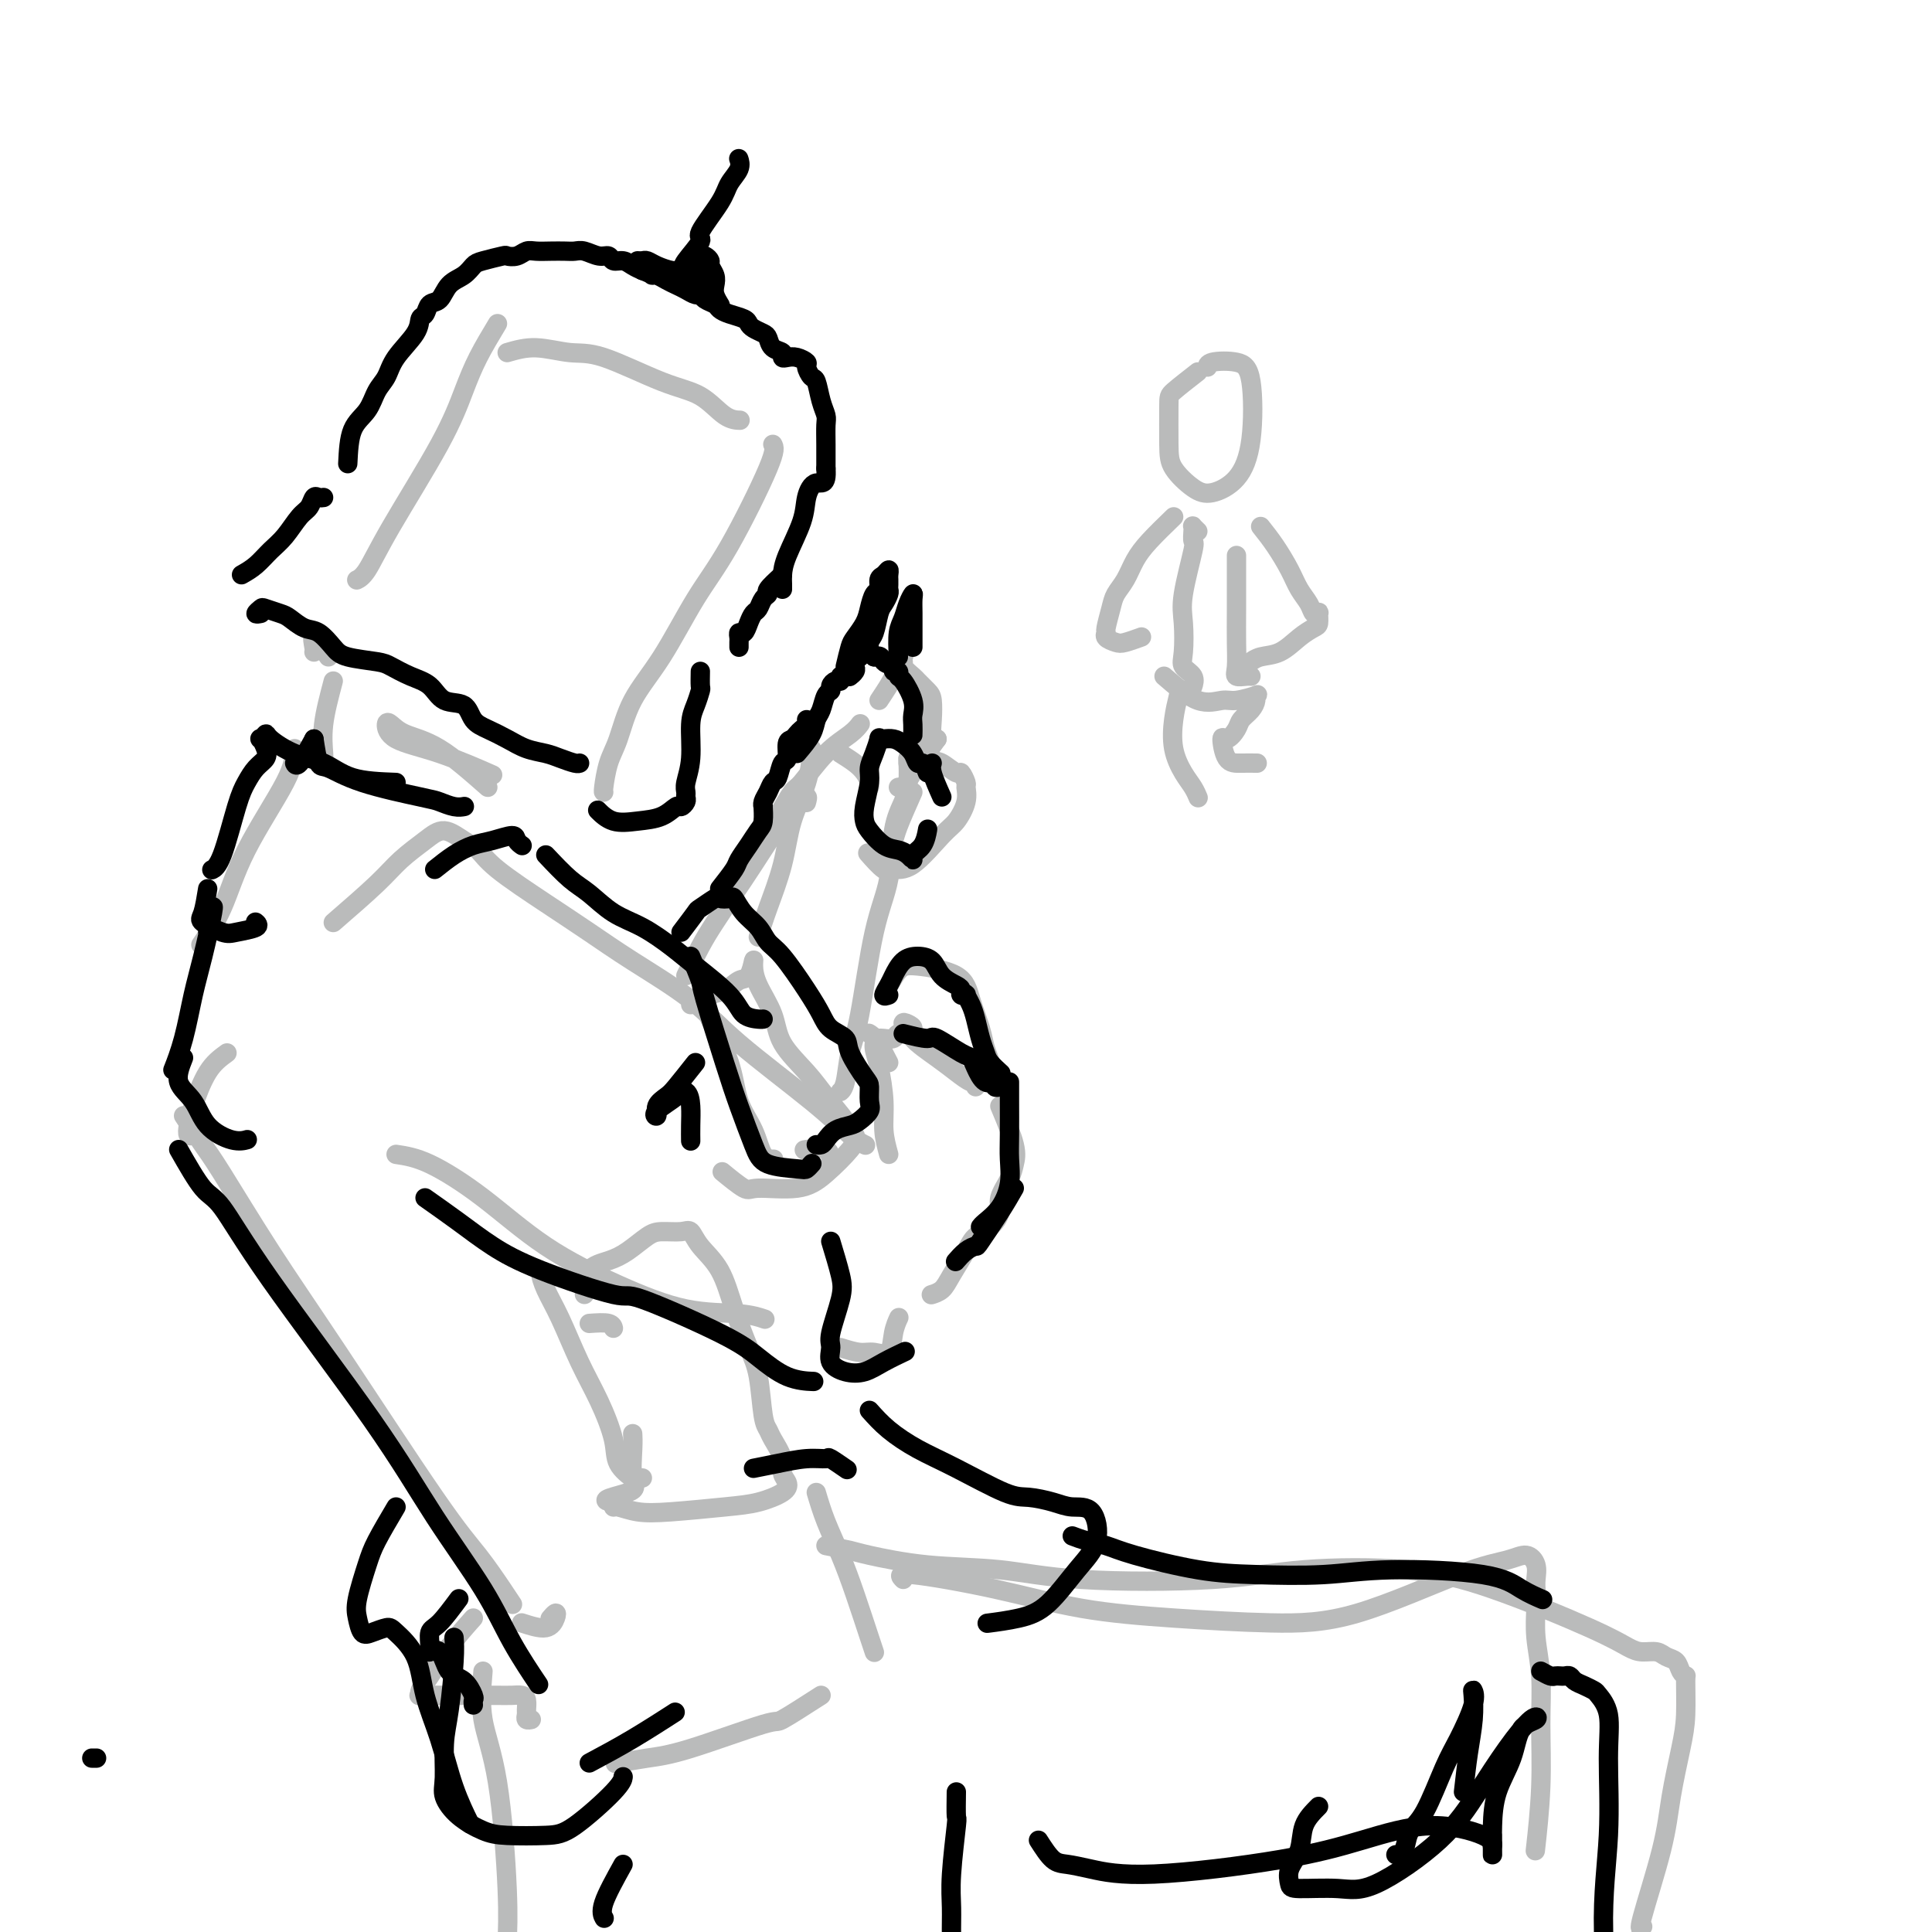 <svg viewBox='0 0 400 400' version='1.1' xmlns='http://www.w3.org/2000/svg' xmlns:xlink='http://www.w3.org/1999/xlink'><g fill='none' stroke='#BABBBB' stroke-width='4' stroke-linecap='round' stroke-linejoin='round'><path d='M103,67c-1.431,2.380 -2.862,4.760 -4,7c-1.138,2.240 -1.983,4.341 -3,7c-1.017,2.659 -2.206,5.875 -5,11c-2.794,5.125 -7.192,12.157 -10,17c-2.808,4.843 -4.025,7.496 -5,9c-0.975,1.504 -1.707,1.858 -2,2c-0.293,0.142 -0.146,0.071 0,0'/><path d='M105,73c1.873,-0.542 3.746,-1.084 6,-1c2.254,0.084 4.889,0.793 7,1c2.111,0.207 3.697,-0.088 7,1c3.303,1.088 8.321,3.560 12,5c3.679,1.440 6.017,1.850 8,3c1.983,1.150 3.611,3.040 5,4c1.389,0.960 2.540,0.988 3,1c0.460,0.012 0.230,0.006 0,0'/><path d='M160,92c0.316,0.553 0.632,1.106 -1,5c-1.632,3.894 -5.214,11.129 -8,16c-2.786,4.871 -4.778,7.378 -7,11c-2.222,3.622 -4.676,8.358 -7,12c-2.324,3.642 -4.518,6.191 -6,9c-1.482,2.809 -2.254,5.877 -3,8c-0.746,2.123 -1.468,3.301 -2,5c-0.532,1.699 -0.874,3.919 -1,5c-0.126,1.081 -0.036,1.023 0,1c0.036,-0.023 0.018,-0.012 0,0'/><path d='M101,163c-3.516,-3.097 -7.032,-6.193 -10,-8c-2.968,-1.807 -5.388,-2.323 -7,-3c-1.612,-0.677 -2.416,-1.515 -3,-2c-0.584,-0.485 -0.946,-0.616 -1,0c-0.054,0.616 0.202,1.980 2,3c1.798,1.020 5.138,1.698 9,3c3.862,1.302 8.246,3.229 10,4c1.754,0.771 0.877,0.385 0,0'/><path d='M68,136c-1.268,-1.887 -2.536,-3.774 -3,-4c-0.464,-0.226 -0.125,1.208 0,2c0.125,0.792 0.036,0.940 0,1c-0.036,0.060 -0.018,0.030 0,0'/><path d='M69,141c-0.845,3.185 -1.690,6.369 -2,9c-0.310,2.631 -0.083,4.708 0,6c0.083,1.292 0.024,1.798 0,2c-0.024,0.202 -0.012,0.101 0,0'/><path d='M69,191c3.364,-2.916 6.728,-5.833 9,-8c2.272,-2.167 3.452,-3.585 5,-5c1.548,-1.415 3.465,-2.829 5,-4c1.535,-1.171 2.686,-2.100 4,-2c1.314,0.100 2.789,1.229 4,2c1.211,0.771 2.159,1.186 3,2c0.841,0.814 1.577,2.028 4,4c2.423,1.972 6.533,4.702 10,7c3.467,2.298 6.291,4.164 9,6c2.709,1.836 5.302,3.644 9,6c3.698,2.356 8.501,5.262 12,8c3.499,2.738 5.695,5.308 10,9c4.305,3.692 10.721,8.505 15,12c4.279,3.495 6.421,5.672 8,7c1.579,1.328 2.594,1.808 3,2c0.406,0.192 0.203,0.096 0,0'/><path d='M172,241c0.022,-1.267 0.044,-2.533 -1,-3c-1.044,-0.467 -3.156,-0.133 -4,0c-0.844,0.133 -0.422,0.067 0,0'/><path d='M61,155c-0.059,1.681 -0.118,3.362 -2,7c-1.882,3.638 -5.587,9.233 -8,14c-2.413,4.767 -3.534,8.707 -5,12c-1.466,3.293 -3.276,5.941 -4,7c-0.724,1.059 -0.362,0.530 0,0'/><path d='M184,239c-0.444,-1.617 -0.889,-3.235 -1,-5c-0.111,-1.765 0.110,-3.678 0,-6c-0.110,-2.322 -0.552,-5.053 -1,-7c-0.448,-1.947 -0.904,-3.109 -1,-4c-0.096,-0.891 0.166,-1.509 0,-2c-0.166,-0.491 -0.762,-0.855 -1,-1c-0.238,-0.145 -0.119,-0.073 0,0'/><path d='M184,220c-0.830,-1.580 -1.660,-3.159 -2,-4c-0.340,-0.841 -0.189,-0.943 0,-1c0.189,-0.057 0.415,-0.068 1,0c0.585,0.068 1.528,0.214 2,0c0.472,-0.214 0.473,-0.788 1,-1c0.527,-0.212 1.579,-0.060 2,0c0.421,0.060 0.210,0.030 0,0'/><path d='M82,239c2.010,0.301 4.020,0.603 7,2c2.980,1.397 6.929,3.890 11,7c4.071,3.110 8.265,6.837 13,10c4.735,3.163 10.012,5.762 15,8c4.988,2.238 9.688,4.115 14,5c4.312,0.885 8.238,0.777 11,1c2.762,0.223 4.361,0.778 5,1c0.639,0.222 0.320,0.111 0,0'/><path d='M174,279c1.436,0.449 2.872,0.897 4,1c1.128,0.103 1.949,-0.141 3,0c1.051,0.141 2.333,0.667 3,0c0.667,-0.667 0.718,-2.526 1,-4c0.282,-1.474 0.795,-2.564 1,-3c0.205,-0.436 0.103,-0.218 0,0'/><path d='M189,215c-0.919,-1.247 -1.838,-2.493 -2,-3c-0.162,-0.507 0.435,-0.274 1,0c0.565,0.274 1.100,0.589 1,1c-0.100,0.411 -0.836,0.918 0,2c0.836,1.082 3.243,2.738 5,4c1.757,1.262 2.863,2.128 4,3c1.137,0.872 2.305,1.749 3,2c0.695,0.251 0.918,-0.125 1,0c0.082,0.125 0.023,0.750 0,1c-0.023,0.250 -0.012,0.125 0,0'/><path d='M207,229c1.255,2.992 2.509,5.983 3,8c0.491,2.017 0.218,3.058 0,4c-0.218,0.942 -0.380,1.785 -1,3c-0.620,1.215 -1.698,2.802 -2,4c-0.302,1.198 0.172,2.008 0,3c-0.172,0.992 -0.990,2.167 -2,3c-1.010,0.833 -2.211,1.323 -3,2c-0.789,0.677 -1.164,1.541 -2,3c-0.836,1.459 -2.131,3.515 -3,5c-0.869,1.485 -1.311,2.400 -2,3c-0.689,0.600 -1.625,0.886 -2,1c-0.375,0.114 -0.187,0.057 0,0'/><path d='M113,266c-0.470,-1.063 -0.941,-2.125 -1,-2c-0.059,0.125 0.293,1.439 1,3c0.707,1.561 1.770,3.369 3,6c1.230,2.631 2.627,6.086 4,9c1.373,2.914 2.721,5.289 4,8c1.279,2.711 2.490,5.760 3,8c0.510,2.240 0.319,3.672 1,5c0.681,1.328 2.234,2.552 3,3c0.766,0.448 0.745,0.121 1,0c0.255,-0.121 0.787,-0.034 1,0c0.213,0.034 0.106,0.017 0,0'/><path d='M122,274c1.578,-0.111 3.156,-0.222 4,0c0.844,0.222 0.956,0.778 1,1c0.044,0.222 0.022,0.111 0,0'/><path d='M121,268c0.063,-1.925 0.126,-3.851 1,-5c0.874,-1.149 2.559,-1.523 4,-2c1.441,-0.477 2.637,-1.058 4,-2c1.363,-0.942 2.891,-2.244 4,-3c1.109,-0.756 1.798,-0.964 3,-1c1.202,-0.036 2.915,0.101 4,0c1.085,-0.101 1.540,-0.439 2,0c0.460,0.439 0.925,1.656 2,3c1.075,1.344 2.760,2.815 4,5c1.240,2.185 2.034,5.086 3,8c0.966,2.914 2.103,5.843 3,8c0.897,2.157 1.555,3.543 2,6c0.445,2.457 0.679,5.985 1,8c0.321,2.015 0.731,2.518 1,3c0.269,0.482 0.398,0.944 1,2c0.602,1.056 1.678,2.706 2,4c0.322,1.294 -0.109,2.230 0,3c0.109,0.770 0.758,1.373 1,2c0.242,0.627 0.078,1.279 -1,2c-1.078,0.721 -3.070,1.510 -5,2c-1.930,0.490 -3.799,0.682 -7,1c-3.201,0.318 -7.733,0.762 -11,1c-3.267,0.238 -5.267,0.270 -7,0c-1.733,-0.270 -3.197,-0.842 -4,-1c-0.803,-0.158 -0.944,0.098 -1,0c-0.056,-0.098 -0.028,-0.549 0,-1'/><path d='M127,311c-4.022,-0.356 0.922,-1.244 3,-2c2.078,-0.756 1.289,-1.378 1,-3c-0.289,-1.622 -0.078,-4.244 0,-6c0.078,-1.756 0.022,-2.644 0,-3c-0.022,-0.356 -0.011,-0.178 0,0'/><path d='M145,206c0.432,1.298 0.864,2.597 2,5c1.136,2.403 2.977,5.912 4,9c1.023,3.088 1.227,5.756 2,8c0.773,2.244 2.114,4.065 3,6c0.886,1.935 1.315,3.982 2,5c0.685,1.018 1.624,1.005 2,1c0.376,-0.005 0.188,-0.003 0,0'/><path d='M143,208c0.833,-0.860 1.666,-1.720 2,-2c0.334,-0.280 0.170,0.018 1,0c0.830,-0.018 2.653,-0.354 4,-1c1.347,-0.646 2.218,-1.603 3,-2c0.782,-0.397 1.474,-0.236 2,-1c0.526,-0.764 0.887,-2.454 1,-3c0.113,-0.546 -0.020,0.051 0,1c0.020,0.949 0.195,2.251 1,4c0.805,1.749 2.240,3.946 3,6c0.760,2.054 0.844,3.965 2,6c1.156,2.035 3.385,4.194 5,6c1.615,1.806 2.615,3.257 4,5c1.385,1.743 3.156,3.777 4,5c0.844,1.223 0.761,1.636 1,2c0.239,0.364 0.799,0.680 1,1c0.201,0.320 0.044,0.645 0,1c-0.044,0.355 0.027,0.739 -1,2c-1.027,1.261 -3.152,3.399 -5,5c-1.848,1.601 -3.421,2.667 -6,3c-2.579,0.333 -6.166,-0.065 -8,0c-1.834,0.065 -1.917,0.595 -3,0c-1.083,-0.595 -3.167,-2.313 -4,-3c-0.833,-0.687 -0.417,-0.344 0,0'/><path d='M142,202c1.029,-2.121 2.057,-4.242 3,-6c0.943,-1.758 1.799,-3.152 3,-5c1.201,-1.848 2.746,-4.150 4,-6c1.254,-1.850 2.217,-3.249 4,-6c1.783,-2.751 4.387,-6.856 6,-9c1.613,-2.144 2.237,-2.327 3,-3c0.763,-0.673 1.667,-1.835 2,-2c0.333,-0.165 0.095,0.667 0,1c-0.095,0.333 -0.048,0.166 0,0'/><path d='M161,169c1.157,-2.041 2.314,-4.081 3,-5c0.686,-0.919 0.902,-0.716 2,-2c1.098,-1.284 3.078,-4.056 5,-6c1.922,-1.944 3.787,-3.062 5,-4c1.213,-0.938 1.775,-1.697 2,-2c0.225,-0.303 0.112,-0.152 0,0'/><path d='M174,156c1.072,0.671 2.144,1.343 3,2c0.856,0.657 1.498,1.300 2,2c0.502,0.700 0.866,1.458 1,2c0.134,0.542 0.038,0.869 0,1c-0.038,0.131 -0.019,0.065 0,0'/><path d='M182,145c1.291,-1.937 2.582,-3.874 3,-5c0.418,-1.126 -0.035,-1.440 0,-2c0.035,-0.560 0.560,-1.367 1,-2c0.440,-0.633 0.796,-1.094 1,-1c0.204,0.094 0.255,0.743 0,1c-0.255,0.257 -0.816,0.123 -1,0c-0.184,-0.123 0.010,-0.236 0,0c-0.010,0.236 -0.225,0.822 0,1c0.225,0.178 0.890,-0.051 1,0c0.110,0.051 -0.335,0.382 0,1c0.335,0.618 1.449,1.523 2,2c0.551,0.477 0.539,0.527 1,1c0.461,0.473 1.395,1.370 2,2c0.605,0.630 0.880,0.992 1,2c0.120,1.008 0.084,2.662 0,4c-0.084,1.338 -0.215,2.360 0,3c0.215,0.640 0.776,0.897 1,1c0.224,0.103 0.112,0.051 0,0'/><path d='M194,153c-1.917,2.619 -3.833,5.238 -5,7c-1.167,1.762 -1.583,2.667 -2,3c-0.417,0.333 -0.833,0.095 -1,0c-0.167,-0.095 -0.083,-0.048 0,0'/><path d='M189,164c-1.185,2.679 -2.369,5.357 -3,7c-0.631,1.643 -0.708,2.250 -1,3c-0.292,0.750 -0.798,1.643 -1,2c-0.202,0.357 -0.101,0.179 0,0'/><path d='M188,157c0.000,0.417 0.000,0.833 0,1c0.000,0.167 0.000,0.083 0,0'/><path d='M188,157c0.056,1.776 0.111,3.552 0,5c-0.111,1.448 -0.389,2.567 -1,4c-0.611,1.433 -1.554,3.178 -2,6c-0.446,2.822 -0.395,6.720 -1,10c-0.605,3.280 -1.864,5.940 -3,11c-1.136,5.060 -2.147,12.519 -3,17c-0.853,4.481 -1.548,5.985 -2,8c-0.452,2.015 -0.660,4.543 -1,6c-0.340,1.457 -0.811,1.845 -1,2c-0.189,0.155 -0.094,0.078 0,0'/><path d='M157,194c0.544,-1.737 1.088,-3.474 2,-6c0.912,-2.526 2.192,-5.840 3,-9c0.808,-3.160 1.145,-6.167 2,-9c0.855,-2.833 2.229,-5.491 3,-8c0.771,-2.509 0.938,-4.868 1,-6c0.062,-1.132 0.018,-1.038 0,-1c-0.018,0.038 -0.009,0.019 0,0'/><path d='M190,157c-0.302,-1.595 -0.604,-3.189 0,-3c0.604,0.189 2.113,2.163 3,3c0.887,0.837 1.151,0.538 2,1c0.849,0.462 2.282,1.687 3,2c0.718,0.313 0.723,-0.284 1,0c0.277,0.284 0.828,1.451 1,2c0.172,0.549 -0.036,0.481 0,1c0.036,0.519 0.315,1.627 0,3c-0.315,1.373 -1.224,3.012 -2,4c-0.776,0.988 -1.420,1.325 -3,3c-1.580,1.675 -4.095,4.686 -6,6c-1.905,1.314 -3.201,0.929 -4,1c-0.799,0.071 -1.100,0.596 -2,0c-0.900,-0.596 -2.400,-2.313 -3,-3c-0.600,-0.687 -0.300,-0.343 0,0'/><path d='M183,206c1.037,-1.969 2.075,-3.938 3,-5c0.925,-1.062 1.739,-1.219 4,-1c2.261,0.219 5.969,0.812 8,2c2.031,1.188 2.385,2.972 3,5c0.615,2.028 1.492,4.302 2,6c0.508,1.698 0.647,2.820 1,4c0.353,1.180 0.919,2.419 1,3c0.081,0.581 -0.324,0.502 -1,1c-0.676,0.498 -1.622,1.571 -2,2c-0.378,0.429 -0.189,0.215 0,0'/><path d='M47,218c-1.379,1.003 -2.758,2.006 -4,4c-1.242,1.994 -2.347,4.979 -3,7c-0.653,2.021 -0.856,3.078 -1,4c-0.144,0.922 -0.231,1.710 0,2c0.231,0.290 0.780,0.083 1,0c0.220,-0.083 0.110,-0.041 0,0'/><path d='M38,231c1.466,2.231 2.932,4.461 4,6c1.068,1.539 1.736,2.386 4,6c2.264,3.614 6.122,9.993 10,16c3.878,6.007 7.775,11.641 14,21c6.225,9.359 14.779,22.441 20,30c5.221,7.559 7.111,9.593 9,12c1.889,2.407 3.778,5.186 5,7c1.222,1.814 1.778,2.661 2,3c0.222,0.339 0.111,0.169 0,0'/><path d='M108,336c1.895,0.611 3.789,1.222 5,1c1.211,-0.222 1.737,-1.276 2,-2c0.263,-0.724 0.263,-1.118 0,-1c-0.263,0.118 -0.789,0.748 -1,1c-0.211,0.252 -0.105,0.126 0,0'/><path d='M98,335c-1.722,1.939 -3.445,3.879 -5,6c-1.555,2.121 -2.943,4.425 -4,6c-1.057,1.575 -1.784,2.422 -2,3c-0.216,0.578 0.077,0.887 0,1c-0.077,0.113 -0.526,0.030 0,0c0.526,-0.030 2.025,-0.006 5,0c2.975,0.006 7.424,-0.006 10,0c2.576,0.006 3.279,0.029 4,0c0.721,-0.029 1.460,-0.109 2,0c0.540,0.109 0.880,0.407 1,1c0.120,0.593 0.018,1.479 0,2c-0.018,0.521 0.047,0.676 0,1c-0.047,0.324 -0.205,0.818 0,1c0.205,0.182 0.773,0.052 1,0c0.227,-0.052 0.114,-0.026 0,0'/><path d='M169,309c0.574,1.919 1.149,3.839 2,6c0.851,2.161 1.979,4.565 3,7c1.021,2.435 1.934,4.901 3,8c1.066,3.099 2.286,6.831 3,9c0.714,2.169 0.923,2.776 1,3c0.077,0.224 0.022,0.064 0,0c-0.022,-0.064 -0.011,-0.032 0,0'/><path d='M170,351c-3.323,2.138 -6.646,4.275 -8,5c-1.354,0.725 -0.738,0.037 -4,1c-3.262,0.963 -10.400,3.578 -15,5c-4.600,1.422 -6.662,1.652 -9,2c-2.338,0.348 -4.954,0.814 -6,1c-1.046,0.186 -0.523,0.093 0,0'/><path d='M187,327c-0.652,-0.655 -1.304,-1.310 2,-1c3.304,0.310 10.566,1.586 17,3c6.434,1.414 12.042,2.968 18,4c5.958,1.032 12.267,1.542 19,2c6.733,0.458 13.890,0.864 20,1c6.110,0.136 11.172,0.003 18,-2c6.828,-2.003 15.423,-5.876 21,-8c5.577,-2.124 8.135,-2.499 10,-3c1.865,-0.501 3.036,-1.130 4,-1c0.964,0.130 1.722,1.017 2,2c0.278,0.983 0.075,2.060 0,3c-0.075,0.940 -0.021,1.743 0,2c0.021,0.257 0.009,-0.031 0,0c-0.009,0.031 -0.017,0.382 0,1c0.017,0.618 0.058,1.501 0,3c-0.058,1.499 -0.215,3.612 0,6c0.215,2.388 0.804,5.052 1,8c0.196,2.948 0.001,6.182 0,10c-0.001,3.818 0.192,8.220 0,13c-0.192,4.780 -0.769,9.937 -1,12c-0.231,2.063 -0.115,1.031 0,0'/><path d='M171,320c1.926,0.366 3.852,0.732 5,1c1.148,0.268 1.518,0.438 4,1c2.482,0.562 7.075,1.517 12,2c4.925,0.483 10.183,0.495 15,1c4.817,0.505 9.192,1.502 17,2c7.808,0.498 19.049,0.496 27,0c7.951,-0.496 12.613,-1.485 19,-2c6.387,-0.515 14.501,-0.554 21,0c6.499,0.554 11.383,1.703 18,4c6.617,2.297 14.966,5.743 20,8c5.034,2.257 6.753,3.325 8,4c1.247,0.675 2.021,0.958 3,1c0.979,0.042 2.161,-0.156 3,0c0.839,0.156 1.335,0.667 2,1c0.665,0.333 1.499,0.489 2,1c0.501,0.511 0.668,1.377 1,2c0.332,0.623 0.828,1.002 1,1c0.172,-0.002 0.018,-0.387 0,1c-0.018,1.387 0.099,4.544 0,7c-0.099,2.456 -0.415,4.209 -1,7c-0.585,2.791 -1.438,6.618 -2,10c-0.562,3.382 -0.831,6.319 -2,11c-1.169,4.681 -3.238,11.106 -4,14c-0.762,2.894 -0.218,2.255 0,2c0.218,-0.255 0.109,-0.128 0,0'/><path d='M100,346c-0.279,3.344 -0.558,6.688 0,10c0.558,3.312 1.954,6.591 3,13c1.046,6.409 1.741,15.948 2,22c0.259,6.052 0.083,8.616 0,11c-0.083,2.384 -0.074,4.587 0,6c0.074,1.413 0.212,2.034 0,2c-0.212,-0.034 -0.775,-0.724 -1,-1c-0.225,-0.276 -0.113,-0.138 0,0'/></g>
<g fill='none' stroke='#000000' stroke-width='4' stroke-linecap='round' stroke-linejoin='round'><path d='M54,127c-0.527,0.106 -1.054,0.212 -1,0c0.054,-0.212 0.689,-0.743 1,-1c0.311,-0.257 0.299,-0.239 1,0c0.701,0.239 2.117,0.701 3,1c0.883,0.299 1.234,0.437 2,1c0.766,0.563 1.949,1.552 3,2c1.051,0.448 1.971,0.357 3,1c1.029,0.643 2.168,2.021 3,3c0.832,0.979 1.357,1.559 3,2c1.643,0.441 4.406,0.742 6,1c1.594,0.258 2.020,0.473 3,1c0.980,0.527 2.513,1.366 4,2c1.487,0.634 2.928,1.062 4,2c1.072,0.938 1.774,2.387 3,3c1.226,0.613 2.978,0.392 4,1c1.022,0.608 1.316,2.047 2,3c0.684,0.953 1.757,1.421 3,2c1.243,0.579 2.655,1.269 4,2c1.345,0.731 2.623,1.502 4,2c1.377,0.498 2.852,0.722 4,1c1.148,0.278 1.967,0.611 3,1c1.033,0.389 2.278,0.836 3,1c0.722,0.164 0.921,0.047 1,0c0.079,-0.047 0.040,-0.023 0,0'/><path d='M50,119c0.999,-0.567 1.997,-1.135 3,-2c1.003,-0.865 2.009,-2.029 3,-3c0.991,-0.971 1.967,-1.749 3,-3c1.033,-1.251 2.123,-2.976 3,-4c0.877,-1.024 1.542,-1.346 2,-2c0.458,-0.654 0.710,-1.639 1,-2c0.290,-0.361 0.616,-0.097 1,0c0.384,0.097 0.824,0.028 1,0c0.176,-0.028 0.088,-0.014 0,0'/><path d='M72,96c0.129,-2.609 0.259,-5.218 1,-7c0.741,-1.782 2.094,-2.739 3,-4c0.906,-1.261 1.366,-2.828 2,-4c0.634,-1.172 1.441,-1.948 2,-3c0.559,-1.052 0.870,-2.380 2,-4c1.130,-1.620 3.080,-3.531 4,-5c0.920,-1.469 0.812,-2.494 1,-3c0.188,-0.506 0.673,-0.491 1,-1c0.327,-0.509 0.497,-1.541 1,-2c0.503,-0.459 1.340,-0.346 2,-1c0.660,-0.654 1.144,-2.074 2,-3c0.856,-0.926 2.084,-1.359 3,-2c0.916,-0.641 1.519,-1.491 2,-2c0.481,-0.509 0.839,-0.676 2,-1c1.161,-0.324 3.125,-0.805 4,-1c0.875,-0.195 0.660,-0.105 1,0c0.340,0.105 1.235,0.224 2,0c0.765,-0.224 1.398,-0.792 2,-1c0.602,-0.208 1.171,-0.057 2,0c0.829,0.057 1.916,0.019 3,0c1.084,-0.019 2.164,-0.020 3,0c0.836,0.020 1.427,0.062 2,0c0.573,-0.062 1.126,-0.228 2,0c0.874,0.228 2.068,0.849 3,1c0.932,0.151 1.600,-0.167 2,0c0.400,0.167 0.530,0.818 1,1c0.470,0.182 1.280,-0.105 2,0c0.720,0.105 1.348,0.601 2,1c0.652,0.399 1.326,0.699 2,1'/><path d='M133,56c2.274,0.858 1.960,1.003 2,1c0.040,-0.003 0.434,-0.155 1,0c0.566,0.155 1.304,0.615 2,1c0.696,0.385 1.351,0.695 2,1c0.649,0.305 1.291,0.607 2,1c0.709,0.393 1.485,0.879 2,1c0.515,0.121 0.770,-0.122 1,0c0.230,0.122 0.436,0.610 1,1c0.564,0.390 1.485,0.682 2,1c0.515,0.318 0.623,0.663 1,1c0.377,0.337 1.022,0.668 2,1c0.978,0.332 2.290,0.665 3,1c0.710,0.335 0.819,0.671 1,1c0.181,0.329 0.434,0.651 1,1c0.566,0.349 1.443,0.724 2,1c0.557,0.276 0.793,0.452 1,1c0.207,0.548 0.387,1.466 1,2c0.613,0.534 1.661,0.682 2,1c0.339,0.318 -0.029,0.805 0,1c0.029,0.195 0.456,0.098 1,0c0.544,-0.098 1.207,-0.198 2,0c0.793,0.198 1.718,0.692 2,1c0.282,0.308 -0.078,0.429 0,1c0.078,0.571 0.595,1.594 1,2c0.405,0.406 0.697,0.197 1,1c0.303,0.803 0.617,2.618 1,4c0.383,1.382 0.835,2.332 1,3c0.165,0.668 0.044,1.055 0,2c-0.044,0.945 -0.012,2.447 0,4c0.012,1.553 0.003,3.158 0,4c-0.003,0.842 -0.002,0.921 0,1'/><path d='M171,97c0.283,3.801 -1.010,2.804 -2,3c-0.990,0.196 -1.677,1.586 -2,3c-0.323,1.414 -0.283,2.852 -1,5c-0.717,2.148 -2.192,5.007 -3,7c-0.808,1.993 -0.948,3.122 -1,4c-0.052,0.878 -0.014,1.506 0,2c0.014,0.494 0.004,0.856 0,1c-0.004,0.144 -0.002,0.072 0,0'/><path d='M162,119c-1.292,1.170 -2.584,2.340 -3,3c-0.416,0.660 0.043,0.809 0,1c-0.043,0.191 -0.589,0.423 -1,1c-0.411,0.577 -0.688,1.499 -1,2c-0.312,0.501 -0.658,0.582 -1,1c-0.342,0.418 -0.680,1.172 -1,2c-0.320,0.828 -0.622,1.728 -1,2c-0.378,0.272 -0.833,-0.085 -1,0c-0.167,0.085 -0.045,0.610 0,1c0.045,0.390 0.012,0.643 0,1c-0.012,0.357 -0.003,0.816 0,1c0.003,0.184 0.002,0.092 0,0'/><path d='M145,139c-0.022,1.226 -0.043,2.452 0,3c0.043,0.548 0.151,0.419 0,1c-0.151,0.581 -0.562,1.871 -1,3c-0.438,1.129 -0.902,2.095 -1,4c-0.098,1.905 0.171,4.748 0,7c-0.171,2.252 -0.781,3.914 -1,5c-0.219,1.086 -0.046,1.596 0,2c0.046,0.404 -0.033,0.704 0,1c0.033,0.296 0.180,0.590 0,1c-0.180,0.410 -0.687,0.935 -1,1c-0.313,0.065 -0.431,-0.330 -1,0c-0.569,0.330 -1.589,1.384 -3,2c-1.411,0.616 -3.213,0.794 -5,1c-1.787,0.206 -3.558,0.440 -5,0c-1.442,-0.440 -2.555,-1.554 -3,-2c-0.445,-0.446 -0.223,-0.223 0,0'/><path d='M132,54c0.348,0.022 0.697,0.044 1,0c0.303,-0.044 0.561,-0.155 1,0c0.439,0.155 1.060,0.574 2,1c0.940,0.426 2.200,0.857 3,1c0.800,0.143 1.142,-0.004 2,0c0.858,0.004 2.233,0.158 3,0c0.767,-0.158 0.928,-0.628 1,-1c0.072,-0.372 0.057,-0.648 0,-1c-0.057,-0.352 -0.155,-0.782 0,-1c0.155,-0.218 0.564,-0.224 1,0c0.436,0.224 0.901,0.678 1,1c0.099,0.322 -0.166,0.510 0,1c0.166,0.490 0.763,1.280 1,2c0.237,0.720 0.115,1.368 0,2c-0.115,0.632 -0.223,1.247 0,2c0.223,0.753 0.778,1.644 1,2c0.222,0.356 0.111,0.178 0,0'/><path d='M145,58c0.000,0.000 0.100,0.100 0.1,0.1'/><path d='M145,58c-1.169,-0.735 -2.338,-1.470 -3,-2c-0.662,-0.530 -0.817,-0.855 0,-2c0.817,-1.145 2.605,-3.111 3,-4c0.395,-0.889 -0.602,-0.701 0,-2c0.602,-1.299 2.802,-4.086 4,-6c1.198,-1.914 1.393,-2.956 2,-4c0.607,-1.044 1.625,-2.089 2,-3c0.375,-0.911 0.107,-1.689 0,-2c-0.107,-0.311 -0.054,-0.156 0,0'/><path d='M65,153c-1.156,2.111 -2.311,4.222 -3,5c-0.689,0.778 -0.911,0.222 -1,0c-0.089,-0.222 -0.044,-0.111 0,0'/><path d='M65,153c0.318,2.068 0.637,4.136 1,5c0.363,0.864 0.772,0.522 2,1c1.228,0.478 3.275,1.774 7,3c3.725,1.226 9.128,2.381 12,3c2.872,0.619 3.213,0.702 4,1c0.787,0.298 2.020,0.811 3,1c0.980,0.189 1.709,0.054 2,0c0.291,-0.054 0.146,-0.027 0,0'/><path d='M82,162c-3.267,-0.122 -6.535,-0.244 -9,-1c-2.465,-0.756 -4.128,-2.146 -6,-3c-1.872,-0.854 -3.952,-1.173 -6,-2c-2.048,-0.827 -4.062,-2.163 -5,-3c-0.938,-0.837 -0.800,-1.174 -1,-1c-0.200,0.174 -0.739,0.861 -1,1c-0.261,0.139 -0.244,-0.269 0,0c0.244,0.269 0.715,1.216 1,2c0.285,0.784 0.382,1.404 0,2c-0.382,0.596 -1.245,1.169 -2,2c-0.755,0.831 -1.404,1.922 -2,3c-0.596,1.078 -1.139,2.145 -2,5c-0.861,2.855 -2.039,7.500 -3,10c-0.961,2.500 -1.703,2.857 -2,3c-0.297,0.143 -0.148,0.071 0,0'/><path d='M43,184c-0.317,1.946 -0.634,3.892 -1,5c-0.366,1.108 -0.781,1.379 0,2c0.781,0.621 2.759,1.592 4,2c1.241,0.408 1.745,0.254 3,0c1.255,-0.254 3.261,-0.607 4,-1c0.739,-0.393 0.211,-0.827 0,-1c-0.211,-0.173 -0.106,-0.087 0,0'/><path d='M90,180c1.328,-1.062 2.656,-2.124 4,-3c1.344,-0.876 2.704,-1.566 4,-2c1.296,-0.434 2.530,-0.614 4,-1c1.470,-0.386 3.178,-0.980 4,-1c0.822,-0.020 0.760,0.533 1,1c0.240,0.467 0.783,0.848 1,1c0.217,0.152 0.109,0.076 0,0'/><path d='M113,177c1.774,1.878 3.549,3.755 5,5c1.451,1.245 2.580,1.856 4,3c1.420,1.144 3.133,2.819 5,4c1.867,1.181 3.888,1.868 6,3c2.112,1.132 4.313,2.710 6,4c1.687,1.290 2.858,2.293 5,4c2.142,1.707 5.253,4.118 7,6c1.747,1.882 2.128,3.237 3,4c0.872,0.763 2.235,0.936 3,1c0.765,0.064 0.933,0.018 1,0c0.067,-0.018 0.034,-0.009 0,0'/><path d='M144,220c-1.527,1.931 -3.054,3.861 -4,5c-0.946,1.139 -1.310,1.486 -2,2c-0.690,0.514 -1.707,1.196 -2,2c-0.293,0.804 0.138,1.730 0,2c-0.138,0.270 -0.846,-0.116 0,-1c0.846,-0.884 3.246,-2.267 4,-3c0.754,-0.733 -0.138,-0.816 0,-1c0.138,-0.184 1.305,-0.469 2,0c0.695,0.469 0.918,1.693 1,3c0.082,1.307 0.022,2.698 0,4c-0.022,1.302 -0.006,2.515 0,3c0.006,0.485 0.003,0.243 0,0'/><path d='M143,198c0.835,1.997 1.669,3.994 2,5c0.331,1.006 0.157,1.022 1,4c0.843,2.978 2.702,8.917 4,13c1.298,4.083 2.035,6.310 3,9c0.965,2.690 2.157,5.841 3,8c0.843,2.159 1.336,3.324 3,4c1.664,0.676 4.497,0.862 6,1c1.503,0.138 1.674,0.230 2,0c0.326,-0.230 0.807,-0.780 1,-1c0.193,-0.220 0.096,-0.110 0,0'/><path d='M141,193c1.242,-1.638 2.483,-3.275 3,-4c0.517,-0.725 0.309,-0.536 1,-1c0.691,-0.464 2.281,-1.579 3,-2c0.719,-0.421 0.567,-0.146 1,0c0.433,0.146 1.453,0.164 2,0c0.547,-0.164 0.623,-0.512 1,0c0.377,0.512 1.056,1.882 2,3c0.944,1.118 2.154,1.983 3,3c0.846,1.017 1.327,2.188 2,3c0.673,0.812 1.536,1.267 3,3c1.464,1.733 3.528,4.744 5,7c1.472,2.256 2.352,3.757 3,5c0.648,1.243 1.063,2.229 2,3c0.937,0.771 2.394,1.327 3,2c0.606,0.673 0.360,1.464 1,3c0.640,1.536 2.165,3.816 3,5c0.835,1.184 0.979,1.273 1,2c0.021,0.727 -0.081,2.092 0,3c0.081,0.908 0.344,1.360 0,2c-0.344,0.640 -1.296,1.468 -2,2c-0.704,0.532 -1.159,0.770 -2,1c-0.841,0.230 -2.068,0.454 -3,1c-0.932,0.546 -1.569,1.414 -2,2c-0.431,0.586 -0.654,0.888 -1,1c-0.346,0.112 -0.813,0.032 -1,0c-0.187,-0.032 -0.093,-0.016 0,0'/><path d='M149,184c1.201,-1.533 2.403,-3.067 3,-4c0.597,-0.933 0.591,-1.267 1,-2c0.409,-0.733 1.234,-1.866 2,-3c0.766,-1.134 1.472,-2.268 2,-3c0.528,-0.732 0.876,-1.063 1,-2c0.124,-0.937 0.022,-2.479 0,-3c-0.022,-0.521 0.036,-0.021 0,0c-0.036,0.021 -0.165,-0.436 0,-1c0.165,-0.564 0.622,-1.234 1,-2c0.378,-0.766 0.675,-1.627 1,-2c0.325,-0.373 0.679,-0.257 1,-1c0.321,-0.743 0.611,-2.346 1,-3c0.389,-0.654 0.878,-0.360 1,-1c0.122,-0.640 -0.121,-2.213 0,-3c0.121,-0.787 0.607,-0.789 1,-1c0.393,-0.211 0.694,-0.631 1,-1c0.306,-0.369 0.618,-0.687 1,-1c0.382,-0.313 0.834,-0.620 1,-1c0.166,-0.380 0.045,-0.833 0,-1c-0.045,-0.167 -0.013,-0.048 0,0c0.013,0.048 0.006,0.024 0,0'/><path d='M192,160c-0.327,-0.892 -0.654,-1.784 -1,-2c-0.346,-0.216 -0.712,0.243 -1,0c-0.288,-0.243 -0.498,-1.189 -1,-2c-0.502,-0.811 -1.297,-1.488 -2,-2c-0.703,-0.512 -1.316,-0.861 -2,-1c-0.684,-0.139 -1.441,-0.070 -2,0c-0.559,0.070 -0.919,0.141 -1,0c-0.081,-0.141 0.118,-0.495 0,0c-0.118,0.495 -0.554,1.838 -1,3c-0.446,1.162 -0.903,2.144 -1,3c-0.097,0.856 0.165,1.585 0,3c-0.165,1.415 -0.756,3.517 -1,5c-0.244,1.483 -0.140,2.347 0,3c0.140,0.653 0.315,1.093 1,2c0.685,0.907 1.881,2.279 3,3c1.119,0.721 2.163,0.791 3,1c0.837,0.209 1.468,0.556 2,1c0.532,0.444 0.966,0.984 1,1c0.034,0.016 -0.331,-0.490 0,-1c0.331,-0.510 1.358,-1.022 2,-2c0.642,-0.978 0.898,-2.422 1,-3c0.102,-0.578 0.051,-0.289 0,0'/><path d='M195,165c-0.844,-1.889 -1.689,-3.778 -2,-5c-0.311,-1.222 -0.089,-1.778 0,-2c0.089,-0.222 0.044,-0.111 0,0'/><path d='M165,156c1.179,-1.389 2.358,-2.778 3,-4c0.642,-1.222 0.746,-2.278 1,-3c0.254,-0.722 0.659,-1.112 1,-2c0.341,-0.888 0.617,-2.275 1,-3c0.383,-0.725 0.872,-0.786 1,-1c0.128,-0.214 -0.107,-0.579 0,-1c0.107,-0.421 0.554,-0.897 1,-1c0.446,-0.103 0.890,0.168 1,0c0.110,-0.168 -0.115,-0.776 0,-1c0.115,-0.224 0.570,-0.063 1,0c0.430,0.063 0.833,0.028 1,0c0.167,-0.028 0.096,-0.049 0,0c-0.096,0.049 -0.218,0.167 0,0c0.218,-0.167 0.776,-0.618 1,-1c0.224,-0.382 0.115,-0.695 0,-1c-0.115,-0.305 -0.237,-0.603 0,-1c0.237,-0.397 0.833,-0.892 1,-1c0.167,-0.108 -0.096,0.170 0,0c0.096,-0.170 0.552,-0.788 1,-1c0.448,-0.212 0.890,-0.019 1,0c0.110,0.019 -0.111,-0.138 0,0c0.111,0.138 0.556,0.569 1,1'/><path d='M181,136c1.565,-0.590 1.477,0.434 2,1c0.523,0.566 1.659,0.674 2,1c0.341,0.326 -0.111,0.870 0,1c0.111,0.130 0.786,-0.155 1,0c0.214,0.155 -0.034,0.751 0,1c0.034,0.249 0.349,0.151 1,1c0.651,0.849 1.639,2.645 2,4c0.361,1.355 0.097,2.271 0,3c-0.097,0.729 -0.026,1.273 0,2c0.026,0.727 0.007,1.636 0,2c-0.007,0.364 -0.004,0.182 0,0'/><path d='M175,138c0.364,-1.537 0.727,-3.074 1,-4c0.273,-0.926 0.455,-1.241 1,-2c0.545,-0.759 1.452,-1.961 2,-3c0.548,-1.039 0.738,-1.913 1,-3c0.262,-1.087 0.596,-2.387 1,-3c0.404,-0.613 0.879,-0.540 1,-1c0.121,-0.460 -0.111,-1.455 0,-2c0.111,-0.545 0.566,-0.641 1,-1c0.434,-0.359 0.848,-0.983 1,-1c0.152,-0.017 0.041,0.572 0,1c-0.041,0.428 -0.014,0.696 0,1c0.014,0.304 0.015,0.646 0,1c-0.015,0.354 -0.045,0.721 0,1c0.045,0.279 0.166,0.469 0,1c-0.166,0.531 -0.619,1.404 -1,2c-0.381,0.596 -0.691,0.917 -1,2c-0.309,1.083 -0.619,2.930 -1,4c-0.381,1.070 -0.833,1.365 -1,2c-0.167,0.635 -0.048,1.610 0,2c0.048,0.390 0.024,0.195 0,0'/><path d='M186,136c-0.091,-1.847 -0.182,-3.695 0,-5c0.182,-1.305 0.637,-2.068 1,-3c0.363,-0.932 0.633,-2.032 1,-3c0.367,-0.968 0.830,-1.802 1,-2c0.170,-0.198 0.045,0.241 0,1c-0.045,0.759 -0.012,1.839 0,3c0.012,1.161 0.003,2.402 0,3c-0.003,0.598 -0.001,0.552 0,1c0.001,0.448 0.000,1.390 0,2c-0.000,0.610 -0.000,0.889 0,1c0.000,0.111 0.000,0.056 0,0'/><path d='M184,206c-0.517,0.188 -1.034,0.376 -1,0c0.034,-0.376 0.618,-1.315 1,-2c0.382,-0.685 0.562,-1.116 1,-2c0.438,-0.884 1.133,-2.220 2,-3c0.867,-0.780 1.907,-1.005 3,-1c1.093,0.005 2.239,0.240 3,1c0.761,0.760 1.136,2.046 2,3c0.864,0.954 2.217,1.575 3,2c0.783,0.425 0.997,0.655 1,1c0.003,0.345 -0.207,0.804 0,1c0.207,0.196 0.829,0.128 1,0c0.171,-0.128 -0.108,-0.315 0,0c0.108,0.315 0.605,1.134 1,2c0.395,0.866 0.688,1.781 1,3c0.312,1.219 0.644,2.744 1,4c0.356,1.256 0.734,2.244 1,3c0.266,0.756 0.418,1.280 1,2c0.582,0.720 1.595,1.634 2,2c0.405,0.366 0.203,0.183 0,0'/><path d='M187,214c2.024,0.508 4.047,1.016 5,1c0.953,-0.016 0.835,-0.557 2,0c1.165,0.557 3.612,2.211 5,3c1.388,0.789 1.716,0.713 2,1c0.284,0.287 0.525,0.939 1,2c0.475,1.061 1.185,2.533 2,3c0.815,0.467 1.734,-0.071 2,0c0.266,0.071 -0.121,0.750 0,1c0.121,0.250 0.749,0.071 1,0c0.251,-0.071 0.126,-0.036 0,0'/><path d='M209,224c-0.003,1.018 -0.006,2.036 0,4c0.006,1.964 0.019,4.872 0,7c-0.019,2.128 -0.072,3.474 0,5c0.072,1.526 0.268,3.232 0,5c-0.268,1.768 -1.000,3.598 -2,5c-1.000,1.402 -2.269,2.378 -3,3c-0.731,0.622 -0.923,0.892 -1,1c-0.077,0.108 -0.038,0.054 0,0'/><path d='M172,257c0.783,2.586 1.567,5.172 2,7c0.433,1.828 0.516,2.900 0,5c-0.516,2.100 -1.633,5.230 -2,7c-0.367,1.770 0.014,2.182 0,3c-0.014,0.818 -0.423,2.044 0,3c0.423,0.956 1.680,1.643 3,2c1.320,0.357 2.704,0.384 4,0c1.296,-0.384 2.503,-1.180 4,-2c1.497,-0.820 3.285,-1.663 4,-2c0.715,-0.337 0.358,-0.169 0,0'/><path d='M210,246c-0.833,1.460 -1.667,2.921 -3,5c-1.333,2.079 -3.167,4.778 -4,6c-0.833,1.222 -0.667,0.967 -1,1c-0.333,0.033 -1.167,0.355 -2,1c-0.833,0.645 -1.667,1.613 -2,2c-0.333,0.387 -0.167,0.194 0,0'/><path d='M88,248c2.352,1.657 4.704,3.314 7,5c2.296,1.686 4.535,3.402 7,5c2.465,1.598 5.154,3.077 10,5c4.846,1.923 11.848,4.291 15,5c3.152,0.709 2.453,-0.241 6,1c3.547,1.241 11.340,4.672 16,7c4.660,2.328 6.187,3.552 8,5c1.813,1.448 3.911,3.121 6,4c2.089,0.879 4.168,0.966 5,1c0.832,0.034 0.416,0.017 0,0'/><path d='M43,193c0.435,-1.607 0.871,-3.214 1,-4c0.129,-0.786 -0.048,-0.750 0,-1c0.048,-0.250 0.321,-0.784 0,1c-0.321,1.784 -1.235,5.887 -2,9c-0.765,3.113 -1.380,5.236 -2,8c-0.620,2.764 -1.244,6.167 -2,9c-0.756,2.833 -1.645,5.095 -2,6c-0.355,0.905 -0.178,0.452 0,0'/><path d='M38,219c-0.706,1.788 -1.411,3.575 -1,5c0.411,1.425 1.939,2.487 3,4c1.061,1.513 1.656,3.478 3,5c1.344,1.522 3.439,2.602 5,3c1.561,0.398 2.589,0.114 3,0c0.411,-0.114 0.206,-0.057 0,0'/><path d='M37,238c1.816,3.184 3.632,6.368 5,8c1.368,1.632 2.287,1.713 4,4c1.713,2.287 4.220,6.778 10,15c5.780,8.222 14.831,20.173 21,29c6.169,8.827 9.454,14.531 13,20c3.546,5.469 7.353,10.703 10,15c2.647,4.297 4.136,7.657 6,11c1.864,3.343 4.104,6.669 5,8c0.896,1.331 0.448,0.665 0,0'/><path d='M19,364c0.423,0.000 0.845,0.000 1,0c0.155,0.000 0.042,0.000 0,0c-0.042,0.000 -0.012,0.000 0,0c0.012,0.000 0.006,0.000 0,0'/><path d='M95,331c-1.461,1.968 -2.921,3.935 -4,5c-1.079,1.065 -1.776,1.227 -2,2c-0.224,0.773 0.026,2.155 0,3c-0.026,0.845 -0.329,1.151 0,1c0.329,-0.151 1.289,-0.759 2,0c0.711,0.759 1.171,2.887 2,4c0.829,1.113 2.026,1.213 3,2c0.974,0.787 1.725,2.263 2,3c0.275,0.737 0.074,0.737 0,1c-0.074,0.263 -0.021,0.789 0,1c0.021,0.211 0.011,0.105 0,0'/><path d='M94,339c0.082,1.143 0.164,2.286 0,5c-0.164,2.714 -0.573,6.999 -1,10c-0.427,3.001 -0.873,4.720 -1,7c-0.127,2.280 0.065,5.122 0,7c-0.065,1.878 -0.387,2.791 0,4c0.387,1.209 1.484,2.715 3,4c1.516,1.285 3.450,2.349 5,3c1.550,0.651 2.717,0.889 5,1c2.283,0.111 5.684,0.096 8,0c2.316,-0.096 3.549,-0.273 6,-2c2.451,-1.727 6.122,-5.003 8,-7c1.878,-1.997 1.965,-2.713 2,-3c0.035,-0.287 0.017,-0.143 0,0'/><path d='M122,365c2.911,-1.556 5.822,-3.111 9,-5c3.178,-1.889 6.622,-4.111 8,-5c1.378,-0.889 0.689,-0.444 0,0'/><path d='M156,304c1.553,-0.305 3.107,-0.610 5,-1c1.893,-0.390 4.126,-0.864 6,-1c1.874,-0.136 3.389,0.067 4,0c0.611,-0.067 0.318,-0.403 1,0c0.682,0.403 2.338,1.544 3,2c0.662,0.456 0.331,0.228 0,0'/><path d='M180,292c1.181,1.320 2.362,2.640 4,4c1.638,1.360 3.733,2.759 6,4c2.267,1.241 4.706,2.322 8,4c3.294,1.678 7.442,3.951 10,5c2.558,1.049 3.525,0.874 5,1c1.475,0.126 3.457,0.554 5,1c1.543,0.446 2.648,0.910 4,1c1.352,0.090 2.952,-0.194 4,1c1.048,1.194 1.544,3.865 1,6c-0.544,2.135 -2.129,3.735 -4,6c-1.871,2.265 -4.027,5.195 -6,7c-1.973,1.805 -3.762,2.486 -6,3c-2.238,0.514 -4.925,0.861 -6,1c-1.075,0.139 -0.537,0.069 0,0'/><path d='M82,312c-1.523,2.579 -3.047,5.157 -4,7c-0.953,1.843 -1.337,2.950 -2,5c-0.663,2.050 -1.607,5.043 -2,7c-0.393,1.957 -0.235,2.879 0,4c0.235,1.121 0.546,2.443 1,3c0.454,0.557 1.051,0.351 2,0c0.949,-0.351 2.249,-0.846 3,-1c0.751,-0.154 0.952,0.035 2,1c1.048,0.965 2.943,2.708 4,5c1.057,2.292 1.275,5.133 2,8c0.725,2.867 1.957,5.758 3,9c1.043,3.242 1.896,6.834 3,10c1.104,3.166 2.458,5.904 3,7c0.542,1.096 0.271,0.548 0,0'/><path d='M222,318c0.911,0.348 1.822,0.695 3,1c1.178,0.305 2.625,0.566 4,1c1.375,0.434 2.680,1.040 6,2c3.320,0.960 8.656,2.272 13,3c4.344,0.728 7.697,0.870 12,1c4.303,0.130 9.556,0.249 14,0c4.444,-0.249 8.077,-0.865 14,-1c5.923,-0.135 14.134,0.211 19,1c4.866,0.789 6.387,2.020 8,3c1.613,0.980 3.318,1.709 4,2c0.682,0.291 0.341,0.146 0,0'/><path d='M198,371c-0.031,2.143 -0.061,4.286 0,5c0.061,0.714 0.214,-0.003 0,2c-0.214,2.003 -0.793,6.724 -1,10c-0.207,3.276 -0.040,5.106 0,7c0.040,1.894 -0.045,3.852 0,6c0.045,2.148 0.222,4.484 0,6c-0.222,1.516 -0.843,2.210 -1,3c-0.157,0.790 0.150,1.674 0,2c-0.150,0.326 -0.757,0.093 -1,0c-0.243,-0.093 -0.121,-0.047 0,0'/><path d='M129,386c-1.689,3.044 -3.378,6.089 -4,8c-0.622,1.911 -0.178,2.689 0,3c0.178,0.311 0.089,0.156 0,0'/><path d='M215,381c1.023,1.595 2.045,3.190 3,4c0.955,0.810 1.841,0.836 3,1c1.159,0.164 2.590,0.466 5,1c2.410,0.534 5.798,1.301 13,1c7.202,-0.301 18.217,-1.671 26,-3c7.783,-1.329 12.334,-2.619 17,-4c4.666,-1.381 9.447,-2.855 14,-3c4.553,-0.145 8.880,1.038 11,2c2.120,0.962 2.034,1.703 2,2c-0.034,0.297 -0.017,0.148 0,0'/><path d='M303,371c0.311,-2.729 0.622,-5.458 1,-8c0.378,-2.542 0.824,-4.897 1,-7c0.176,-2.103 0.081,-3.954 0,-5c-0.081,-1.046 -0.149,-1.287 0,-1c0.149,0.287 0.517,1.101 0,3c-0.517,1.899 -1.917,4.882 -3,7c-1.083,2.118 -1.848,3.370 -3,6c-1.152,2.630 -2.691,6.638 -4,9c-1.309,2.362 -2.390,3.078 -3,4c-0.610,0.922 -0.751,2.051 -1,3c-0.249,0.949 -0.605,1.717 -1,2c-0.395,0.283 -0.827,0.081 -1,0c-0.173,-0.081 -0.086,-0.040 0,0'/><path d='M273,374c-1.215,1.224 -2.430,2.447 -3,4c-0.570,1.553 -0.496,3.434 -1,5c-0.504,1.566 -1.588,2.815 -2,4c-0.412,1.185 -0.153,2.306 0,3c0.153,0.694 0.199,0.962 2,1c1.801,0.038 5.359,-0.154 8,0c2.641,0.154 4.367,0.653 8,-1c3.633,-1.653 9.172,-5.459 13,-9c3.828,-3.541 5.944,-6.816 8,-10c2.056,-3.184 4.053,-6.276 6,-9c1.947,-2.724 3.846,-5.081 5,-6c1.154,-0.919 1.563,-0.400 1,0c-0.563,0.400 -2.098,0.681 -3,2c-0.902,1.319 -1.170,3.675 -2,6c-0.830,2.325 -2.222,4.617 -3,7c-0.778,2.383 -0.940,4.855 -1,7c-0.060,2.145 -0.016,3.961 0,5c0.016,1.039 0.004,1.299 0,1c-0.004,-0.299 -0.001,-1.157 0,-2c0.001,-0.843 0.000,-1.669 0,-2c-0.000,-0.331 -0.000,-0.165 0,0'/><path d='M319,346c0.756,0.422 1.512,0.844 2,1c0.488,0.156 0.707,0.045 1,0c0.293,-0.045 0.658,-0.023 1,0c0.342,0.023 0.659,0.048 1,0c0.341,-0.048 0.706,-0.169 1,0c0.294,0.169 0.517,0.629 1,1c0.483,0.371 1.225,0.653 2,1c0.775,0.347 1.582,0.758 2,1c0.418,0.242 0.446,0.313 1,1c0.554,0.687 1.634,1.989 2,4c0.366,2.011 0.017,4.731 0,9c-0.017,4.269 0.296,10.089 0,16c-0.296,5.911 -1.203,11.914 -1,20c0.203,8.086 1.516,18.254 2,22c0.484,3.746 0.138,1.070 0,0c-0.138,-1.070 -0.069,-0.535 0,0'/></g>
<g fill='none' stroke='#BABBBB' stroke-width='4' stroke-linecap='round' stroke-linejoin='round'><path d='M248,77c-2.001,1.561 -4.002,3.122 -5,4c-0.998,0.878 -0.992,1.074 -1,3c-0.008,1.926 -0.028,5.582 0,8c0.028,2.418 0.106,3.599 1,5c0.894,1.401 2.606,3.021 4,4c1.394,0.979 2.472,1.317 4,1c1.528,-0.317 3.506,-1.287 5,-3c1.494,-1.713 2.506,-4.168 3,-8c0.494,-3.832 0.472,-9.041 0,-12c-0.472,-2.959 -1.395,-3.670 -3,-4c-1.605,-0.330 -3.894,-0.281 -5,0c-1.106,0.281 -1.030,0.795 -1,1c0.030,0.205 0.015,0.103 0,0'/><path d='M248,110c-0.421,-0.409 -0.843,-0.817 -1,-1c-0.157,-0.183 -0.050,-0.139 0,0c0.050,0.139 0.041,0.373 0,1c-0.041,0.627 -0.116,1.648 0,2c0.116,0.352 0.421,0.034 0,2c-0.421,1.966 -1.569,6.217 -2,9c-0.431,2.783 -0.143,4.098 0,6c0.143,1.902 0.143,4.391 0,6c-0.143,1.609 -0.430,2.339 0,3c0.430,0.661 1.577,1.255 2,2c0.423,0.745 0.121,1.641 0,2c-0.121,0.359 -0.060,0.179 0,0'/><path d='M256,115c0.004,3.992 0.008,7.984 0,11c-0.008,3.016 -0.026,5.057 0,7c0.026,1.943 0.098,3.789 0,5c-0.098,1.211 -0.367,1.789 0,2c0.367,0.211 1.368,0.057 2,0c0.632,-0.057 0.895,-0.016 1,0c0.105,0.016 0.053,0.008 0,0'/><path d='M243,107c-1.820,1.762 -3.639,3.523 -5,5c-1.361,1.477 -2.263,2.669 -3,4c-0.737,1.331 -1.307,2.801 -2,4c-0.693,1.199 -1.508,2.128 -2,3c-0.492,0.872 -0.661,1.687 -1,3c-0.339,1.313 -0.846,3.123 -1,4c-0.154,0.877 0.047,0.820 0,1c-0.047,0.180 -0.341,0.598 0,1c0.341,0.402 1.318,0.788 2,1c0.682,0.212 1.068,0.249 2,0c0.932,-0.249 2.409,-0.786 3,-1c0.591,-0.214 0.295,-0.107 0,0'/><path d='M261,109c0.974,1.226 1.948,2.451 3,4c1.052,1.549 2.180,3.421 3,5c0.820,1.579 1.330,2.866 2,4c0.670,1.134 1.501,2.115 2,3c0.499,0.885 0.668,1.676 1,2c0.332,0.324 0.827,0.183 1,0c0.173,-0.183 0.025,-0.406 0,0c-0.025,0.406 0.075,1.442 0,2c-0.075,0.558 -0.325,0.636 -1,1c-0.675,0.364 -1.775,1.012 -3,2c-1.225,0.988 -2.576,2.316 -4,3c-1.424,0.684 -2.922,0.722 -4,1c-1.078,0.278 -1.737,0.794 -2,1c-0.263,0.206 -0.132,0.103 0,0'/><path d='M241,140c2.451,2.121 4.901,4.242 7,5c2.099,0.758 3.845,0.153 5,0c1.155,-0.153 1.719,0.147 3,0c1.281,-0.147 3.278,-0.741 4,-1c0.722,-0.259 0.167,-0.183 0,0c-0.167,0.183 0.054,0.474 0,1c-0.054,0.526 -0.383,1.286 -1,2c-0.617,0.714 -1.523,1.382 -2,2c-0.477,0.618 -0.526,1.185 -1,2c-0.474,0.815 -1.374,1.879 -2,2c-0.626,0.121 -0.980,-0.700 -1,0c-0.020,0.700 0.294,2.919 1,4c0.706,1.081 1.806,1.022 3,1c1.194,-0.022 2.484,-0.006 3,0c0.516,0.006 0.258,0.003 0,0'/><path d='M244,144c-0.376,1.565 -0.752,3.131 -1,5c-0.248,1.869 -0.368,4.042 0,6c0.368,1.958 1.222,3.700 2,5c0.778,1.300 1.479,2.158 2,3c0.521,0.842 0.863,1.669 1,2c0.137,0.331 0.068,0.165 0,0'/></g>
</svg>